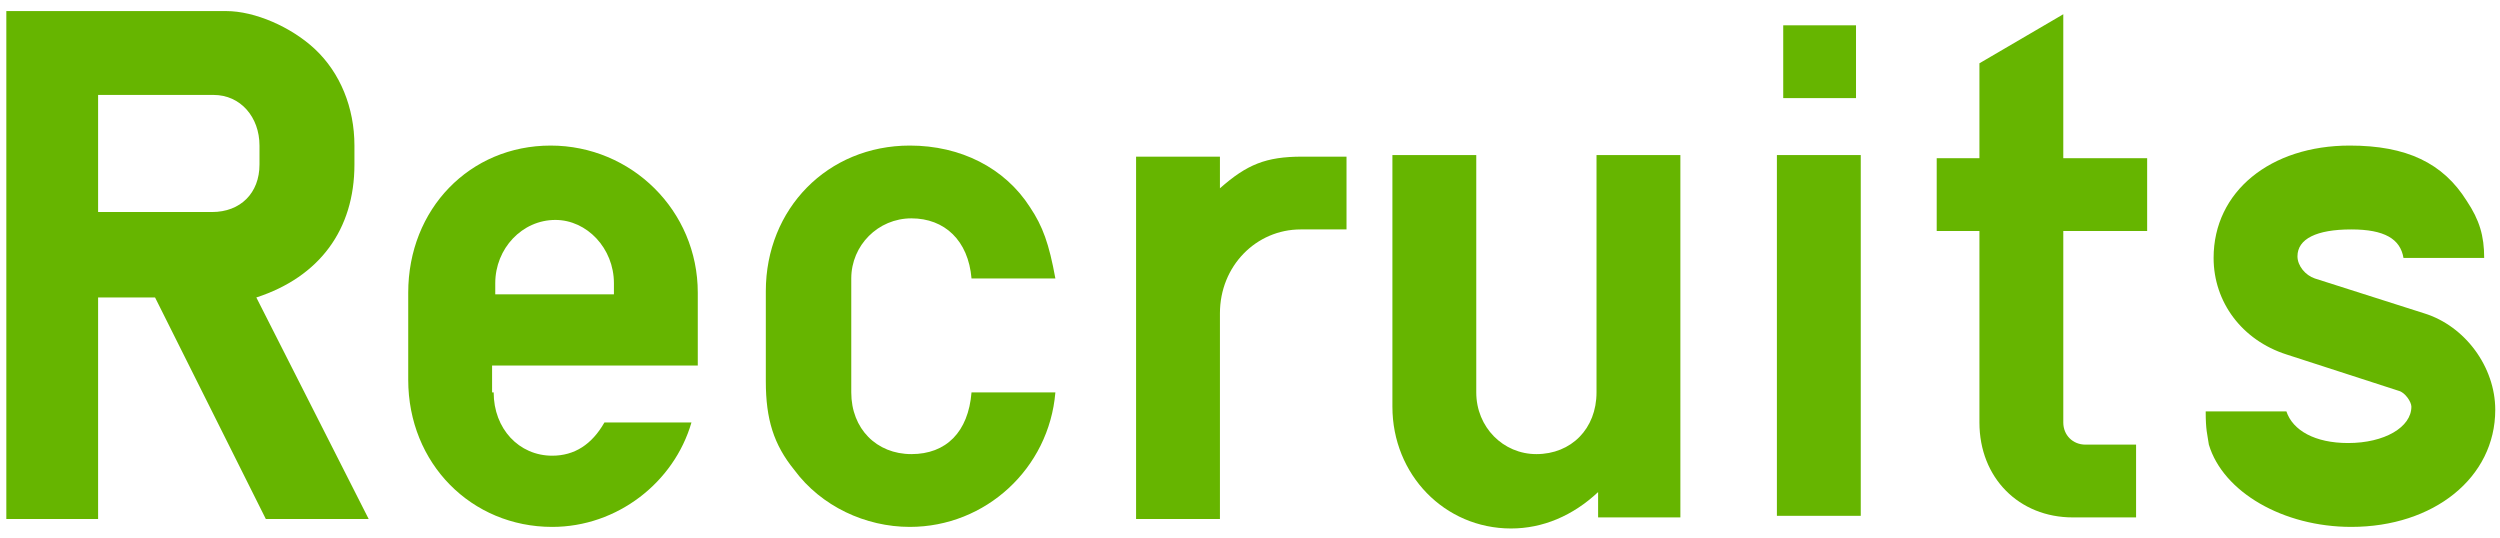 <?xml version="1.0" encoding="utf-8"?>
<!-- Generator: Adobe Illustrator 24.0.1, SVG Export Plug-In . SVG Version: 6.00 Build 0)  -->
<svg version="1.1" id="レイヤー_1" xmlns="http://www.w3.org/2000/svg" xmlns:xlink="http://www.w3.org/1999/xlink" x="0px"
	 y="0px" width="158px" height="34px" viewBox="0 0 158 34" style="enable-background:new 0 0 158 34;" xml:space="preserve">
<style type="text/css">
	.st0{fill:#66B500;}
</style>
<g>
	<path class="st0" d="M0.4,0.7h13.9c1.8,0,4.1,1,5.6,2.4c1.6,1.5,2.5,3.7,2.5,6.1v1.2c0,4.1-2.2,7.1-6.2,8.4l7.1,14h-6.5l-7-14H6.2
		v14H0.4V0.7z M13.4,13.4c1.8,0,3-1.2,3-3V9.2c0-1.8-1.2-3.2-2.9-3.2H6.2v7.4H13.4z"/>
	<path class="st0" d="M31.2,24.8c0,2.3,1.6,4,3.7,4c1.4,0,2.5-0.7,3.3-2.1h5.5c-1.1,3.8-4.7,6.6-8.8,6.6c-5.1,0-9.1-4-9.1-9.3v-5.5
		c0-5.3,3.9-9.3,9-9.3c5.1,0,9.3,4.1,9.3,9.3v4.6h-13V24.8z M38.8,17.9c0-2.2-1.7-4-3.7-4c-2.1,0-3.8,1.8-3.8,4v0.7h7.5V17.9z"/>
	<path class="st0" d="M66.7,24.8c-0.4,4.8-4.4,8.5-9.2,8.5c-2.8,0-5.6-1.3-7.3-3.6c-1.3-1.6-1.8-3.2-1.8-5.6v-5.7
		c0-5.2,3.9-9.2,9.1-9.2c3.2,0,6,1.4,7.6,3.9c0.8,1.2,1.2,2.3,1.6,4.5h-5.3c-0.2-2.4-1.7-3.8-3.8-3.8c-2.1,0-3.8,1.7-3.8,3.8v7.2
		c0,2.3,1.6,3.9,3.8,3.9c2.2,0,3.6-1.4,3.8-3.9H66.7z"/>
	<path class="st0" d="M71.8,9.9h5.3v2c1.7-1.5,2.9-2,5.2-2h2.8v4.6h-2.9c-2.8,0-5.1,2.3-5.1,5.3v13h-5.3V9.9z"/>
	<path class="st0" d="M106.3,32.7h-5.3v-1.6c-1.6,1.5-3.5,2.3-5.5,2.3c-4.2,0-7.5-3.4-7.5-7.7V9.8h5.3v15c0,2.2,1.7,3.9,3.8,3.9
		c2.2,0,3.8-1.6,3.8-3.9v-15h5.3V32.7z"/>
	<path class="st0" d="M112.3,9.8h5.3v22.8h-5.3V9.8z M112.7,1.6h4.6v4.6h-4.6V1.6z"/>
	<path class="st0" d="M130.4,26.7c0,0.8,0.6,1.4,1.4,1.4h3.2v4.6h-4c-3.4,0-5.9-2.5-5.9-6V14.6h-2.7V10h2.7v-6l5.3-3.1V10h5.3v4.6
		h-5.3V26.7z"/>
	<path class="st0" d="M144.5,26c0.4,1.2,1.8,2,3.9,2c2.3,0,4-1,4-2.3c0-0.3-0.4-0.9-0.8-1l-7.1-2.3c-2.8-0.9-4.6-3.3-4.6-6.1
		c0-4.2,3.6-7.1,8.6-7.1c3.6,0,5.9,1.1,7.4,3.5c0.8,1.2,1.1,2.2,1.1,3.6h-5.1c-0.2-1.2-1.2-1.8-3.3-1.8c-2.2,0-3.4,0.6-3.4,1.7
		c0,0.6,0.5,1.2,1.1,1.4l6.9,2.2c2.6,0.8,4.5,3.4,4.5,6.1c0,4.3-3.9,7.4-9.1,7.4c-4.3,0-8.1-2.2-9-5.2c-0.1-0.7-0.2-0.9-0.2-2.1
		H144.5z"/>
</g>
</svg>

